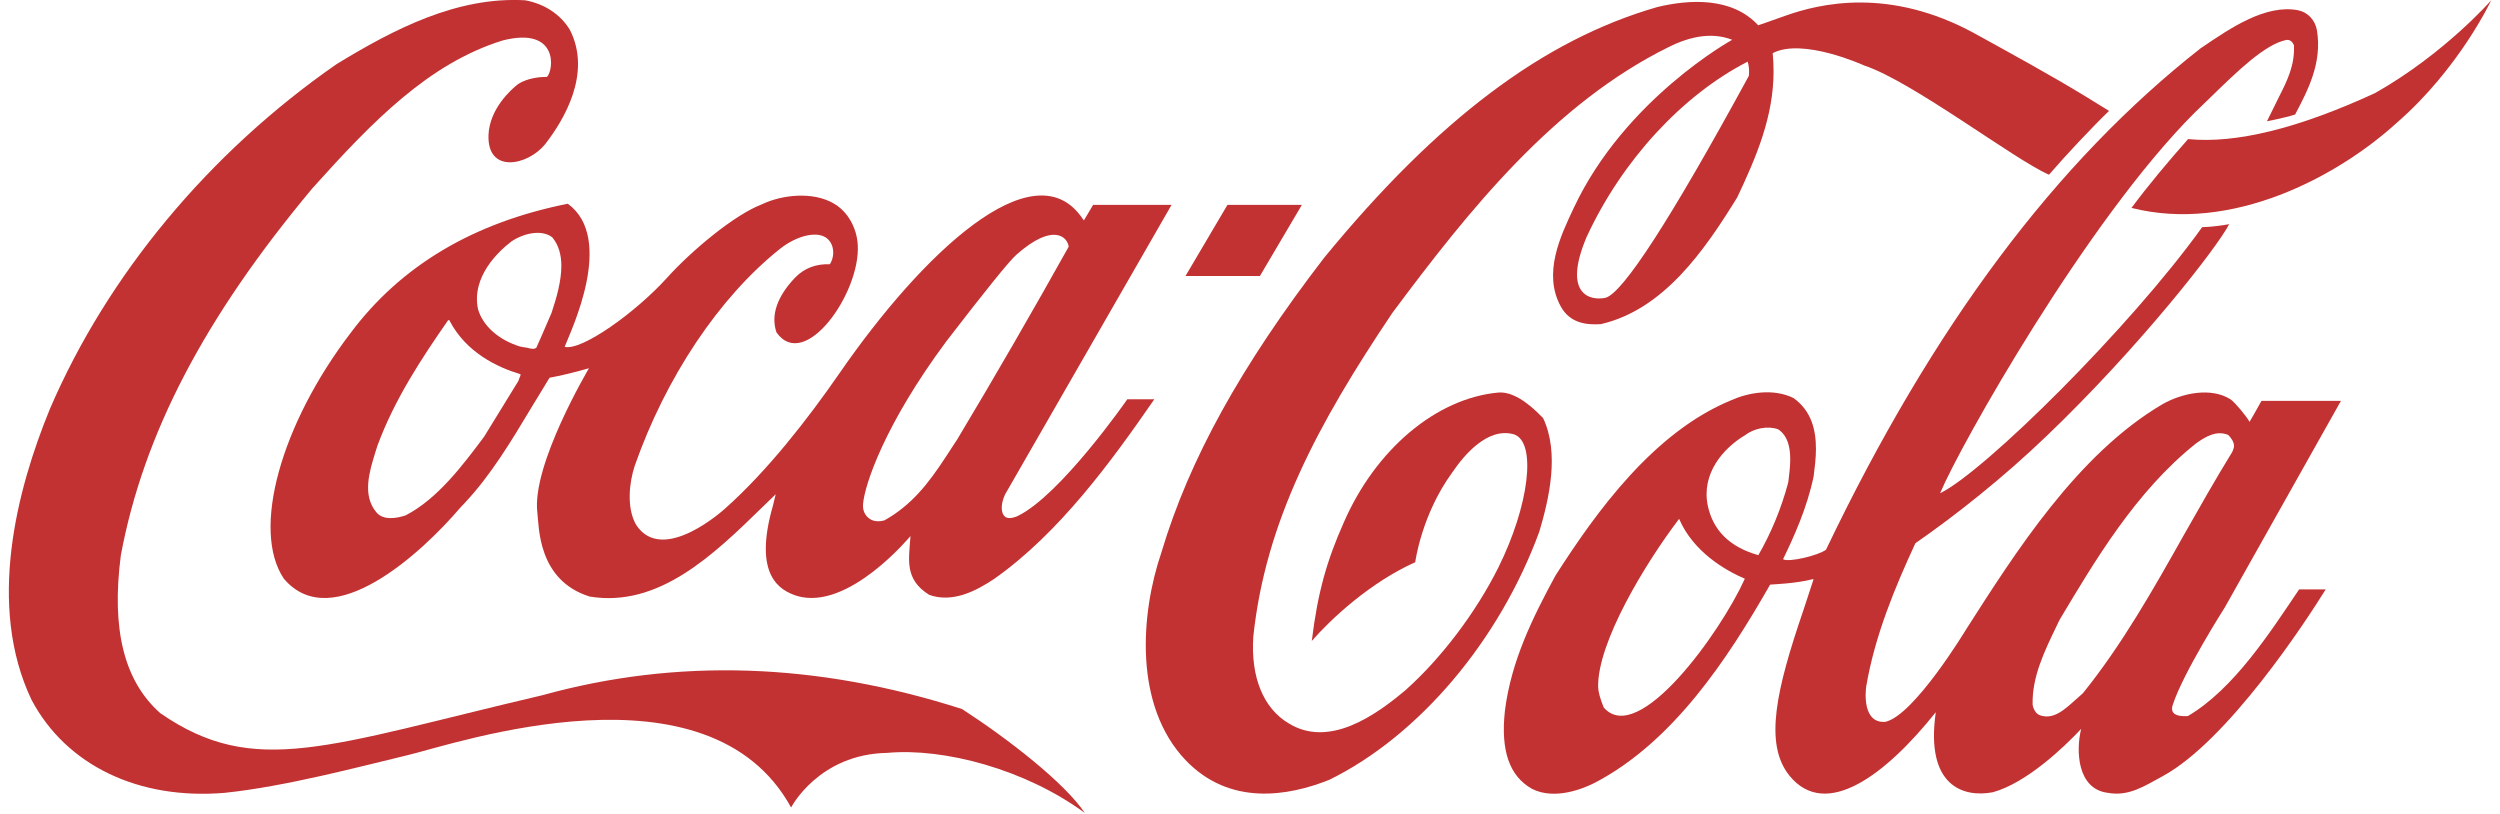 <?xml version="1.0" encoding="UTF-8" standalone="no"?>
<!DOCTYPE svg PUBLIC "-//W3C//DTD SVG 1.1//EN" "http://www.w3.org/Graphics/SVG/1.1/DTD/svg11.dtd">
<svg version="1.1" xmlns="http://www.w3.org/2000/svg" xmlns:xlink="http://www.w3.org/1999/xlink" preserveAspectRatio="xMidYMid meet" viewBox="0 0 174 56.68" width="174" height="56.68"><defs><path d="M37.74 48.39C22.73 51.91 17.73 54.17 11.16 49.64C8.64 47.41 7.74 43.82 8.41 38.65C9.98 30.23 14.21 22.12 21.73 13.12C25.93 8.44 29.83 4.43 34.97 2.82C38.91 1.81 38.54 4.9 38.07 5.35C37.56 5.35 36.72 5.43 36.06 5.85C35.53 6.26 34.08 7.59 34 9.38C33.89 12.11 36.72 11.54 37.94 10.04C39.25 8.35 41.2 5.11 39.67 2.09C39.03 1.02 37.92 0.27 36.55 0.02C31.84 -0.25 27.45 2 23.4 4.48C14.55 10.63 7.47 19.15 3.47 28.47C1.16 34.1 -0.93 42.16 2.2 48.72C4.62 53.27 9.65 55.69 15.65 55.18C19.86 54.74 24.95 53.38 28.37 52.56C31.79 51.74 49.31 45.72 55.06 56.2C55.06 56.2 56.98 52.48 61.76 52.4C65.69 52.04 71.37 53.54 75.5 56.58C74.12 54.51 70.22 51.46 66.96 49.35C66.96 49.35 66.96 49.35 66.96 49.35C56.86 46.11 47.12 45.79 37.74 48.39Z" id="a2AAeKxwxM"></path><path d="M24.39 23.19C19.56 29.52 17.48 36.87 19.75 40.27C23.12 44.26 29.38 38.45 32.04 35.33C32.07 35.3 32.35 35.01 32.38 34.97C34.19 33.03 35.59 30.69 36.94 28.44C36.94 28.44 38.19 26.39 38.25 26.29C39.02 26.15 39.94 25.93 40.99 25.63C40.97 25.68 36.99 32.36 37.4 35.68C37.52 36.69 37.43 40.39 41.04 41.52C45.85 42.32 49.69 38.59 53.09 35.27C53.09 35.27 53.66 34.72 53.99 34.4C53.91 34.73 53.8 35.18 53.8 35.18C52.39 40.08 54.29 41.1 55.48 41.48C59.07 42.53 63.36 37.31 63.37 37.31C63.26 38.95 62.93 40.31 64.67 41.4C66.3 41.99 67.96 41.12 69.21 40.28C73.74 37.09 77.39 32.06 80.34 27.79C80.15 27.79 78.65 27.79 78.46 27.79C78.44 27.82 73.82 34.47 70.82 35.92C70.82 35.92 70.27 36.19 69.96 35.97C69.57 35.64 69.72 34.89 69.96 34.4C69.98 34.37 81.54 14.26 81.54 14.26C80.99 14.26 76.63 14.26 76.08 14.26C76.08 14.26 75.48 15.27 75.44 15.34C75.4 15.31 75.31 15.16 75.25 15.08C71.87 10.41 64.21 17.61 58.44 25.96C56.22 29.17 53.4 32.79 50.46 35.4C50.46 35.4 46.12 39.38 44.27 36.52C43.59 35.32 43.8 33.56 44.18 32.41C46.34 26.26 50.06 20.68 54.3 17.31C55.49 16.38 56.79 16.11 57.44 16.51C58.05 16.87 58.15 17.77 57.76 18.39C56.78 18.36 55.99 18.66 55.34 19.32C54.08 20.65 53.64 21.93 54.04 23.13C55.99 25.91 59.89 20.41 59.7 17.06C59.64 15.86 59 14.72 58.04 14.17C56.61 13.32 54.44 13.54 53.03 14.22C51.15 14.93 48.16 17.41 46.42 19.34C44.23 21.76 40.47 24.44 39.3 24.14C39.69 23.11 42.86 16.62 39.52 14.18C39.52 14.18 39.52 14.18 39.52 14.18C32.95 15.49 27.9 18.49 24.39 23.19ZM70.75 17.72C73.28 15.49 74.29 16.47 74.38 17.17C72.02 21.4 69.22 26.26 66.6 30.62C66.61 30.6 65.78 31.87 65.78 31.87C64.62 33.64 63.45 35.16 61.55 36.22C61.28 36.3 60.83 36.33 60.53 36.11C60.17 35.87 60.03 35.48 60.07 35.06C60.19 33.71 61.57 29.55 65.84 23.79C65.84 23.79 65.84 23.79 65.84 23.79C68.61 20.19 70.24 18.17 70.75 17.72ZM36.07 26.53C36.07 26.53 33.69 30.4 33.69 30.4C32.26 32.31 30.47 34.72 28.23 35.87C27.57 36.09 26.66 36.23 26.19 35.65C25.2 34.46 25.71 32.82 26.12 31.49C26.14 31.44 26.26 31.06 26.27 31.02C27.46 27.79 29.34 24.95 31.18 22.3C31.2 22.29 31.25 22.27 31.27 22.27C31.28 22.29 31.28 22.29 31.29 22.32C32.44 24.53 34.6 25.56 36.21 26.04C36.22 26.04 36.23 26.05 36.23 26.08C36.23 26.13 36.21 26.19 36.14 26.34C36.14 26.34 36.14 26.34 36.14 26.34C36.11 26.43 36.09 26.5 36.07 26.53ZM37.33 24.2C37.18 24.33 36.94 24.27 36.67 24.2C36.62 24.2 36.25 24.13 36.2 24.12C34.72 23.67 33.61 22.69 33.27 21.52C32.79 19.24 34.74 17.46 35.59 16.81C36.42 16.24 37.7 15.94 38.44 16.52C38.89 17.06 39.07 17.75 39.07 18.51C39.07 19.54 38.75 20.69 38.39 21.77C38.39 21.77 38.39 21.77 38.39 21.77C37.83 23.07 37.48 23.88 37.33 24.2Z" id="b2ghuTXPHN"></path><path d="M104.3 27.32C99.97 27.71 95.74 31.27 93.52 36.38C92.36 39 91.72 41.17 91.3 44.61C92.65 43.06 95.39 40.52 98.5 39.13C98.5 39.13 98.93 35.82 101.08 32.88C101.9 31.67 103.54 29.71 105.37 30.23C106.98 30.77 106.42 35.21 104.28 39.51C102.7 42.67 100.29 45.83 97.85 48.01C95.69 49.84 92.49 52.06 89.7 50.35C87.93 49.31 87.04 47.12 87.23 44.31C88.07 36.33 91.7 29.53 96.9 21.79C102.26 14.59 108.17 7.21 116.13 3.28C117.76 2.46 119.26 2.26 120.56 2.77C120.56 2.77 113.09 6.88 109.53 14.48C108.62 16.41 107.36 19.02 108.63 21.33C109.29 22.53 110.47 22.62 111.42 22.56C115.78 21.55 118.61 17.47 120.91 13.74C122.25 10.91 123.44 8.1 123.44 4.97C123.44 4.59 123.42 4.08 123.38 3.7C125.47 2.6 129.75 4.56 129.75 4.56C133.09 5.66 140.21 11.12 142.61 12.16C143.78 10.8 145.71 8.75 146.79 7.72C146.63 7.62 145.38 6.85 145.22 6.75C142.71 5.22 140.05 3.77 137.44 2.33C131.51 -0.91 126.68 0.23 124.22 1.11C123.25 1.46 122.37 1.76 122.37 1.76C120.54 -0.23 117.55 -0.04 115.35 0.49C107.42 2.77 100.05 8.32 92.16 17.94C86.36 25.48 82.76 32 80.84 38.43C79.36 42.76 78.92 49.13 82.52 52.91C85.59 56.12 89.66 55.42 92.53 54.27C98.76 51.2 104.36 44.59 107.14 36.99C107.81 34.73 108.56 31.54 107.4 29.1C107.4 29.1 107.4 29.1 107.4 29.1C106.22 27.86 105.18 27.26 104.3 27.32ZM111.73 20.73C110.63 20.95 108.75 20.46 110.43 16.49C112.9 11.15 117.11 6.61 121.64 4.29C121.75 4.68 121.75 4.94 121.72 5.28C121.72 5.28 121.72 5.28 121.72 5.28C116.27 15.28 112.94 20.43 111.73 20.73Z" id="b3tOTS5jIM"></path><path d="M152.29 9.68C150.92 11.23 149.58 12.82 148.35 14.47C155.31 16.24 162.69 12.3 166.8 8.56C171.16 4.78 173.39 0.02 173.39 0.02C173.39 0.02 170.13 3.75 165.3 6.48C165.3 6.48 165.3 6.48 165.3 6.48C159.94 8.95 155.6 10.01 152.29 9.68Z" id="ekfiMVEky"></path><path d="M85.43 14.26L82.51 19.21L87.69 19.21L90.61 14.26L90.61 14.26L85.43 14.26Z" id="cUtbTlzgb"></path><path d="M151.23 49.04C151.95 46.82 154.85 42.27 154.85 42.27C155.39 41.32 158.09 36.52 162.93 27.9C159.61 27.9 157.77 27.9 157.4 27.9C157.14 28.38 156.57 29.36 156.57 29.36C156.32 28.93 155.55 28 155.24 27.79C153.89 26.94 151.9 27.35 150.53 28.12C144.59 31.6 140.25 38.48 136.82 43.84C136.82 43.84 133.22 49.8 131.22 50.24C129.66 50.36 129.82 48.26 129.89 47.77C130.49 44.23 131.9 40.86 133.31 37.81C136.18 35.82 139.46 33.21 142.44 30.35C148.9 24.17 154.36 17.17 155.15 15.6C155.15 15.6 154.29 15.78 153.27 15.81C148.3 22.75 138.12 32.83 135.03 34.33C136.4 31.05 145.23 15.35 152.75 7.84C152.86 7.73 153.81 6.82 153.93 6.7C155.76 4.92 157.65 3.08 159.13 2.78C159.29 2.77 159.49 2.78 159.66 3.15C159.72 4.54 159.21 5.57 158.62 6.74C158.53 6.91 157.87 8.27 157.78 8.44C157.78 8.44 158.96 8.22 159.74 7.97C160.63 6.28 161.63 4.38 161.26 2.12C161.14 1.39 160.61 0.84 159.93 0.71C157.68 0.29 155.24 1.95 153.27 3.29C153.27 3.29 153.2 3.33 153.19 3.34C143.09 11.26 134.55 22.67 127.09 38.26C126.55 38.67 124.46 39.16 124.1 38.92C124.84 37.4 125.77 35.36 126.23 33.15C126.31 32.52 126.39 31.87 126.39 31.24C126.39 29.88 126.06 28.6 124.84 27.71C123.41 27 121.65 27.33 120.46 27.87C115.12 30.08 111.14 35.55 108.26 40.06C106.71 42.92 105.17 45.99 104.74 49.49C104.44 52.24 105.05 54.01 106.62 54.9C108.22 55.72 110.25 54.87 111.04 54.46C116.45 51.61 120.22 45.91 123.2 40.69C123.32 40.67 124.94 40.63 126.17 40.31C126.19 40.31 126.2 40.31 126.22 40.33C126.15 40.56 125.52 42.46 125.52 42.46C123.63 47.99 122.76 51.76 124.54 53.98C127.09 57.13 131.3 53.87 134.73 49.57C133.99 54.73 136.67 55.53 138.7 55.14C141.04 54.5 143.65 52.01 144.85 50.73C144.47 52.23 144.57 54.92 146.7 55.18C148.16 55.45 149.25 54.71 150.51 54.03C155.04 51.57 160.46 43.3 161.87 41.02C161.68 41.02 160.21 41.02 160.02 41.02C158.02 43.98 155.48 47.96 152.27 49.84C152.27 49.84 152.27 49.84 152.27 49.84C151.38 49.89 151.03 49.62 151.23 49.04ZM111.23 47.82C111.17 44.72 114.51 39.21 116.86 36.12C116.87 36.12 116.87 36.12 116.87 36.12C117.86 38.42 120.09 39.7 121.44 40.28C119.76 44.01 114.02 52.02 111.62 49.24C111.62 49.24 111.62 49.24 111.62 49.24C111.37 48.63 111.24 48.16 111.23 47.82ZM118.86 35.19C118.4 32.95 119.95 31.19 121.44 30.3C122.09 29.8 123.05 29.62 123.76 29.88C124.42 30.32 124.6 31.11 124.6 31.97C124.6 32.49 124.53 33.02 124.47 33.51C124.47 33.51 124.45 33.61 124.45 33.62C123.98 35.38 123.27 37.1 122.38 38.64C122.38 38.64 122.38 38.64 122.38 38.64C120.4 38.08 119.23 36.93 118.86 35.19ZM144.44 48.72C143.68 49.4 142.9 50.13 141.95 49.77C141.69 49.67 141.51 49.32 141.47 49.05C141.42 47.11 142.3 45.31 143.15 43.55C143.17 43.51 143.34 43.14 143.37 43.1C145.81 39.02 148.65 34.21 152.82 30.88C153.52 30.37 154.28 29.94 155.08 30.27C155.27 30.45 155.49 30.75 155.49 31.05C155.49 31.14 155.4 31.4 155.35 31.48C154.19 33.36 153.08 35.33 152 37.23C149.89 40.98 147.71 44.85 144.97 48.25C144.97 48.25 144.97 48.25 144.97 48.25C144.69 48.5 144.51 48.66 144.44 48.72Z" id="b2XXR5i0qo"></path></defs><g><g><g><use xlink:href="#a2AAeKxwxM" opacity="1" fill="#c33232" fill-opacity="1"></use><g><use xlink:href="#a2AAeKxwxM" opacity="1" fill-opacity="0" stroke="#000000" stroke-width="1" stroke-opacity="0"></use></g></g><g><use xlink:href="#b2ghuTXPHN" opacity="1" fill="#c33232" fill-opacity="1"></use><g><use xlink:href="#b2ghuTXPHN" opacity="1" fill-opacity="0" stroke="#000000" stroke-width="1" stroke-opacity="0"></use></g></g><g><use xlink:href="#b3tOTS5jIM" opacity="1" fill="#c33232" fill-opacity="1"></use><g><use xlink:href="#b3tOTS5jIM" opacity="1" fill-opacity="0" stroke="#000000" stroke-width="1" stroke-opacity="0"></use></g></g><g><use xlink:href="#ekfiMVEky" opacity="1" fill="#c33232" fill-opacity="1"></use><g><use xlink:href="#ekfiMVEky" opacity="1" fill-opacity="0" stroke="#000000" stroke-width="1" stroke-opacity="0"></use></g></g><g><use xlink:href="#cUtbTlzgb" opacity="1" fill="#c33232" fill-opacity="1"></use><g><use xlink:href="#cUtbTlzgb" opacity="1" fill-opacity="0" stroke="#000000" stroke-width="1" stroke-opacity="0"></use></g></g><g><use xlink:href="#b2XXR5i0qo" opacity="1" fill="#c33232" fill-opacity="1"></use><g><use xlink:href="#b2XXR5i0qo" opacity="1" fill-opacity="0" stroke="#000000" stroke-width="1" stroke-opacity="0"></use></g></g></g></g></svg>